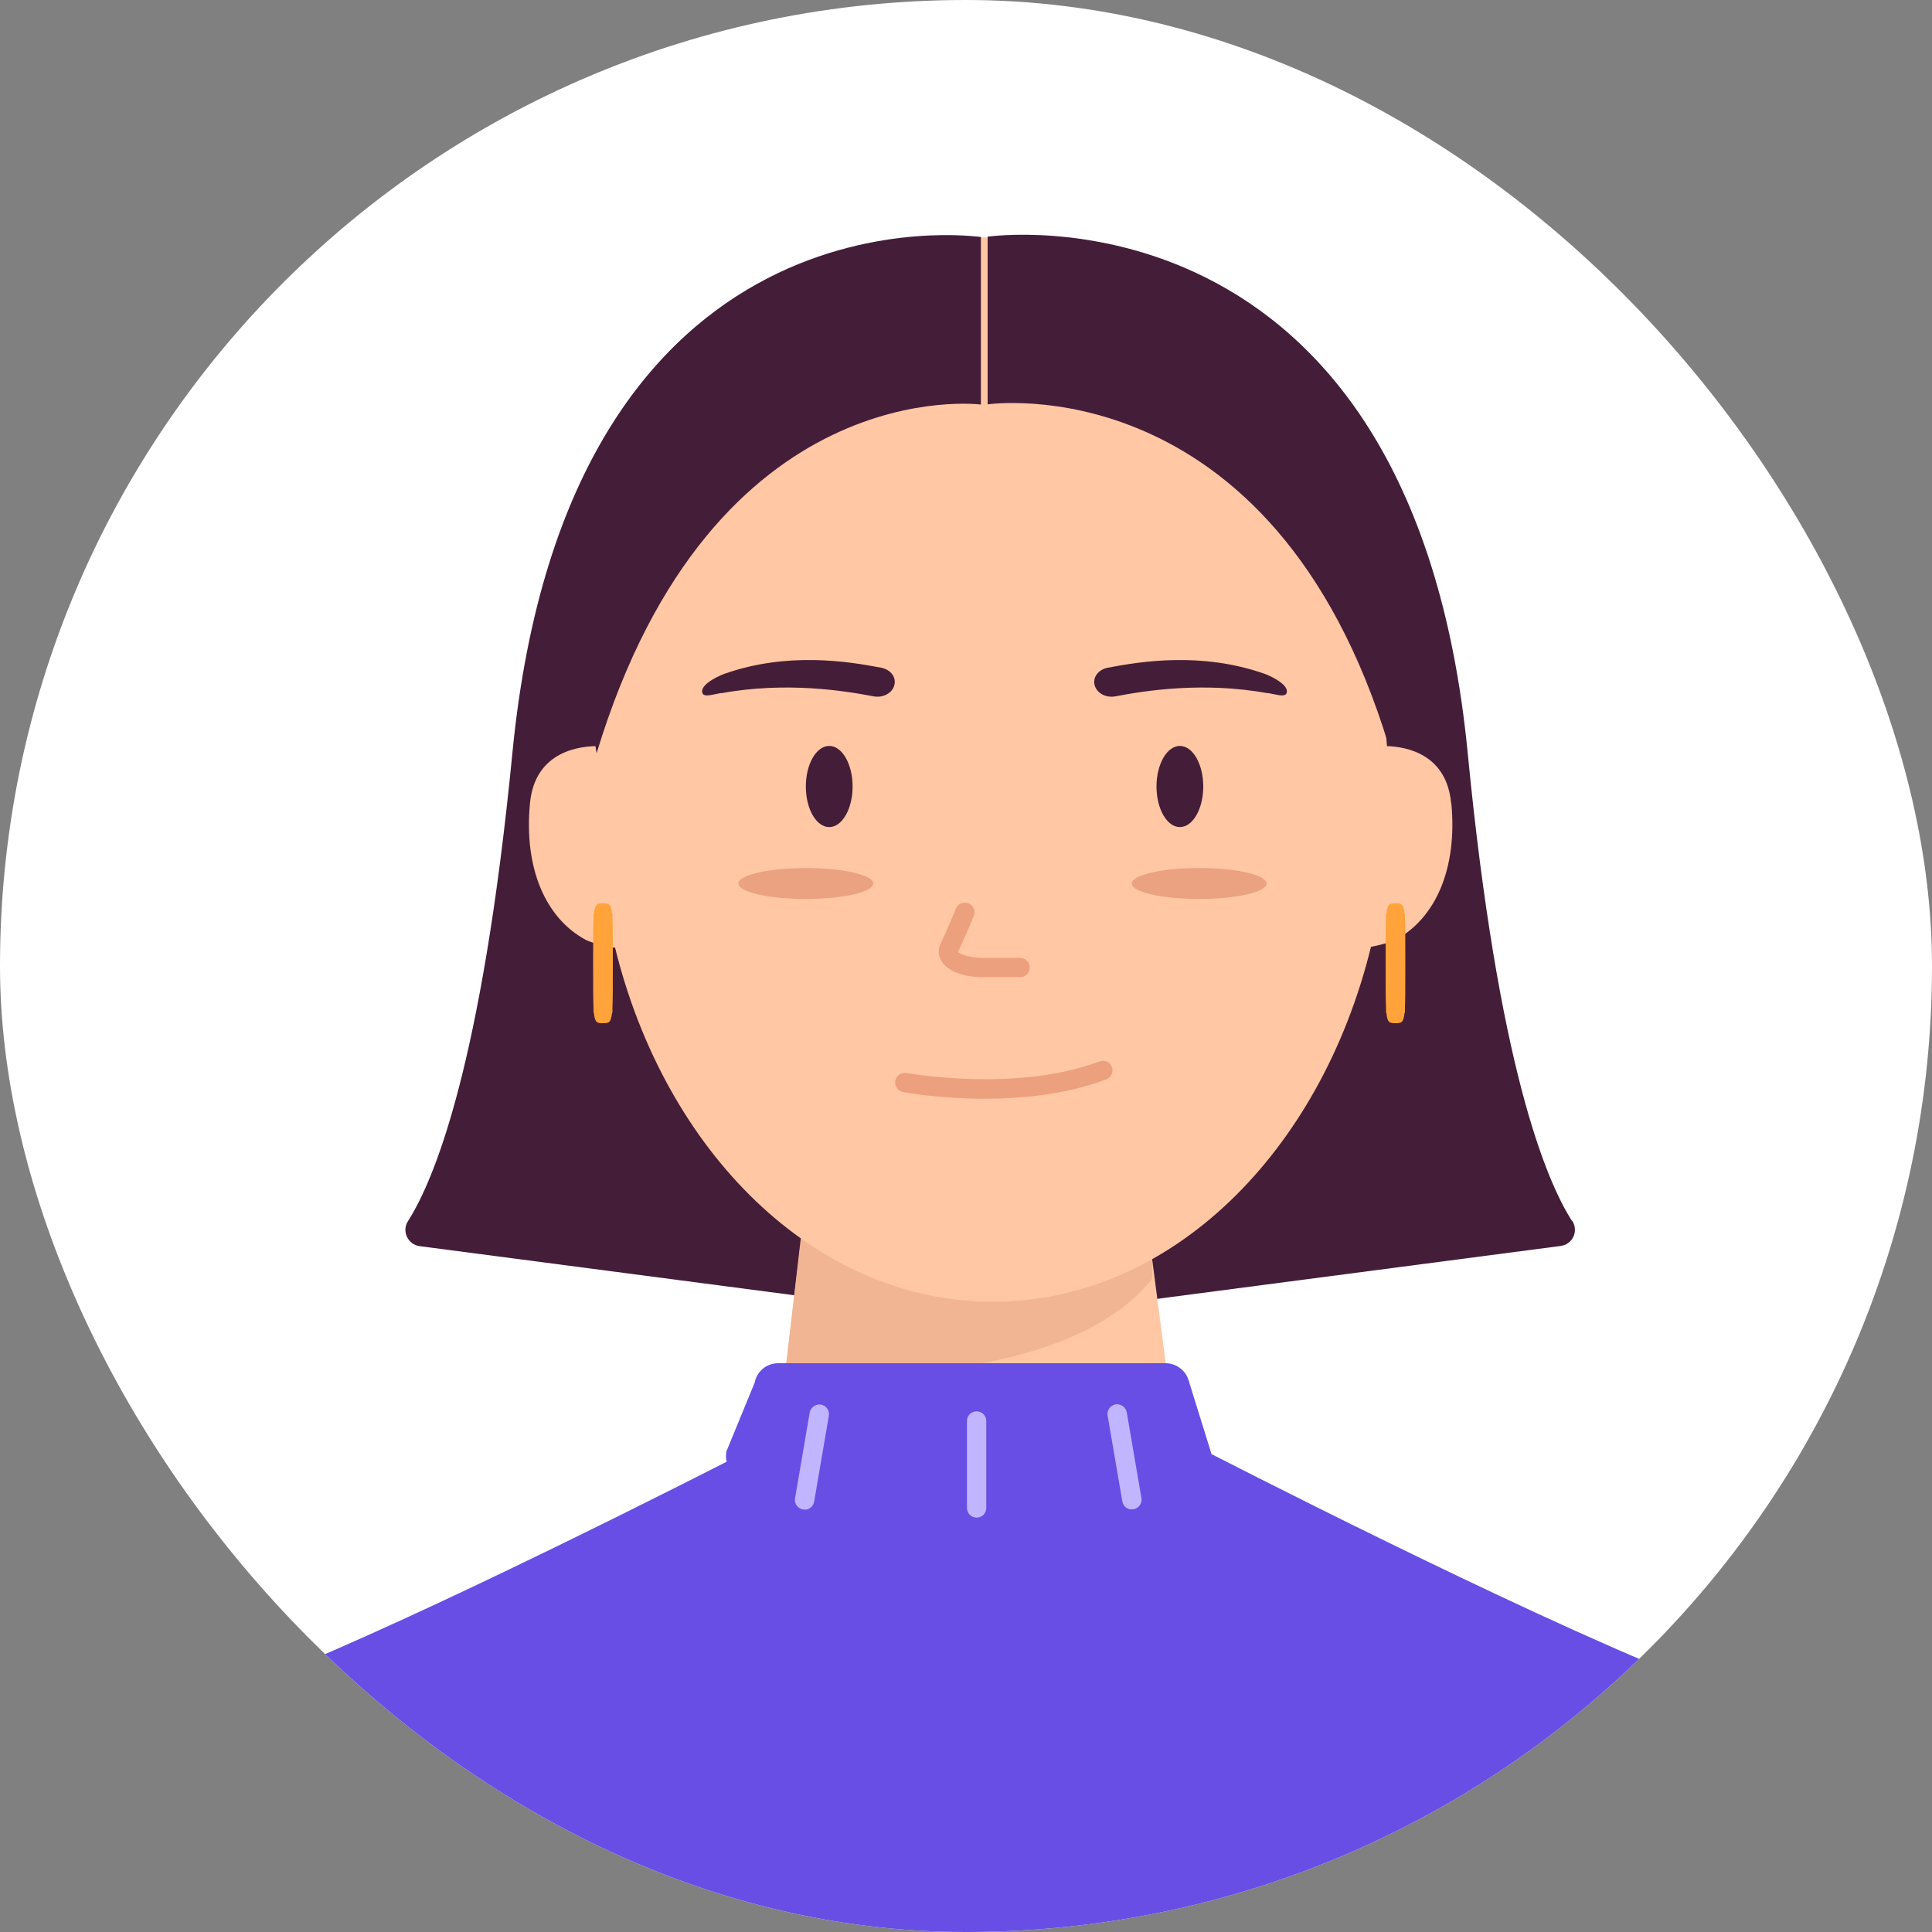 <svg width="260" height="260" viewBox="0 0 260 260" fill="none" xmlns="http://www.w3.org/2000/svg">
<rect x="0" y="0" width="260" height="260" fill="#808080" stroke="none"/>
<g clip-path="url(#clip0_1912_862)">
<rect width="260" height="260" rx="130" fill="white"/>
<path d="M68.952 101.375C64.844 143.469 58.396 158.861 54.912 164.321C54.028 165.673 54.886 167.493 56.472 167.701L127.686 177.035L132.002 31.903C132.002 31.903 76.518 23.505 68.952 101.375Z" fill="#441D39"/>
<path d="M211.562 164.321C208.052 158.861 201.604 143.469 197.522 101.375C189.956 23.505 132.912 31.851 132.912 31.851L138.814 177.009L210.028 167.675C211.64 167.467 212.472 165.673 211.588 164.295L211.562 164.321Z" fill="#441D39"/>
<path d="M107.693 167.751L104.183 197.235L158.471 195.675L154.831 167.751H107.693Z" fill="#FFC7A4"/>
<path d="M105.663 184.754C105.663 184.754 142.193 188.108 155.063 172.092V153.684L108.757 158.13L105.663 184.754V184.754Z" fill="#F2B594"/>
<path d="M195.288 108.08C194.664 101.476 189.282 100.488 186.656 100.41C184.082 65.83 159.72 31.926 132.03 31.926C104.34 31.926 83.124 65.83 80.549 100.41C78.287 100.384 71.996 100.93 71.32 108.106C70.487 116.868 73.425 123.602 78.885 126.514C78.885 126.514 80.055 127.086 82.734 127.554V127.372C89.493 155.088 109.722 175.186 133.616 175.186C157.51 175.186 177.712 155.114 184.498 127.424C186.734 126.982 187.748 126.514 187.748 126.514C193.208 123.602 196.146 116.868 195.314 108.106L195.288 108.08Z" fill="#FFC7A4"/>
<path d="M97.031 93.29C105.819 91.704 113.593 92.952 117.545 93.706C118.741 93.94 119.937 93.368 120.301 92.38C120.717 91.262 119.937 90.118 118.585 89.858C114.087 89 106.001 87.7 97.525 90.664C96.225 91.132 93.911 92.406 94.613 93.42C95.003 93.784 95.861 93.472 97.031 93.264V93.29Z" fill="#441D39"/>
<path d="M170.638 93.29C161.85 91.704 154.076 92.952 150.124 93.706C148.928 93.94 147.732 93.368 147.368 92.38C146.952 91.262 147.732 90.118 149.084 89.858C153.582 89 161.668 87.7 170.144 90.664C171.444 91.132 173.758 92.406 173.056 93.42C172.666 93.784 171.808 93.472 170.638 93.264V93.29Z" fill="#441D39"/>
<path d="M158.783 111.304C160.52 111.304 161.929 108.86 161.929 105.844C161.929 102.829 160.52 100.384 158.783 100.384C157.045 100.384 155.637 102.829 155.637 105.844C155.637 108.86 157.045 111.304 158.783 111.304Z" fill="#441D39"/>
<path d="M111.592 111.304C113.329 111.304 114.738 108.86 114.738 105.844C114.738 102.829 113.329 100.384 111.592 100.384C109.854 100.384 108.446 102.829 108.446 105.844C108.446 108.86 109.854 111.304 111.592 111.304Z" fill="#441D39"/>
<path d="M137.279 131.507H132.313C129.687 131.507 127.555 130.701 126.723 129.375C126.255 128.647 126.203 127.815 126.567 127.035C127.711 124.617 128.647 122.277 128.647 122.277C128.907 121.601 129.687 121.289 130.337 121.575C131.013 121.835 131.325 122.615 131.039 123.265C131.039 123.265 130.077 125.657 128.907 128.153C129.037 128.231 130.103 128.907 132.313 128.907H137.279C138.007 128.907 138.579 129.479 138.579 130.207C138.579 130.935 138.007 131.507 137.279 131.507Z" fill="#EDA07E"/>
<path d="M132.523 147.862C126.465 147.862 121.863 147.03 121.525 146.952C120.823 146.822 120.355 146.146 120.485 145.444C120.615 144.742 121.317 144.274 121.993 144.404C122.149 144.404 136.631 147.082 147.967 142.844C148.643 142.584 149.397 142.922 149.631 143.598C149.891 144.274 149.553 145.028 148.877 145.262C143.443 147.29 137.489 147.862 132.497 147.862H132.523Z" fill="#EDA07E"/>
<path d="M161.382 120.977C166.394 120.977 170.456 120.046 170.456 118.897C170.456 117.748 166.394 116.817 161.382 116.817C156.371 116.817 152.308 117.748 152.308 118.897C152.308 120.046 156.371 120.977 161.382 120.977Z" fill="#EAA281"/>
<path d="M108.445 120.977C113.457 120.977 117.519 120.046 117.519 118.897C117.519 117.748 113.457 116.817 108.445 116.817C103.434 116.817 99.371 117.748 99.371 118.897C99.371 120.046 103.434 120.977 108.445 120.977Z" fill="#EAA281"/>
<path d="M82.654 83.796L80.054 83.64C82.602 40.324 122.98 34.162 123.396 34.11L123.76 36.684C123.76 36.684 113.932 38.14 104.052 44.666C90.87 53.376 83.694 66.532 82.654 83.796V83.796Z" fill="#30132B"/>
<path d="M132.912 31.875V54.417C132.912 54.417 171.262 48.775 186.914 100.411C186.914 100.411 197.548 30.939 132.912 31.901V31.875Z" fill="#441D39"/>
<path d="M132.002 31.9V54.442C132.002 54.442 95.94 49.736 80.288 101.372C80.288 101.372 67.366 30.964 132.002 31.9V31.9Z" fill="#441D39"/>
<path d="M233.454 228.281C215.852 222.353 176.748 202.697 163.02 195.677C163.02 195.599 163.02 195.521 162.968 195.443L159.952 185.745C159.536 184.393 158.288 183.457 156.858 183.457H104.728C103.168 183.457 101.842 184.549 101.556 186.083L97.76 195.313C97.656 195.807 97.682 196.275 97.786 196.717C82.602 204.439 46.15 222.639 29.328 228.307C7.8 235.561 7.8 272.325 7.8 272.325H255.008C255.008 272.325 255.008 235.561 233.48 228.307L233.454 228.281Z" fill="#684EE4"/>
<path d="M81.147 137.695C80.392 137.695 80.055 137.695 79.924 136.291H79.873C79.873 136.291 79.873 135.979 79.873 135.615C79.82 134.419 79.82 132.573 79.82 129.635C79.82 126.697 79.82 124.851 79.873 123.655C79.873 123.291 79.873 123.057 79.873 122.979H79.924C80.081 121.575 80.392 121.575 81.147 121.575C81.9 121.575 82.239 121.575 82.368 122.979H82.421C82.421 122.979 82.421 123.291 82.421 123.655C82.472 124.851 82.472 126.697 82.472 129.635C82.472 132.573 82.472 134.419 82.421 135.615C82.421 135.979 82.421 136.213 82.421 136.291H82.368C82.213 137.695 81.9 137.695 81.147 137.695Z" fill="#FFA33A"/>
<path d="M187.797 137.695C187.043 137.695 186.705 137.695 186.575 136.291H186.523C186.523 136.291 186.523 135.979 186.523 135.615C186.471 134.419 186.471 132.573 186.471 129.635C186.471 126.697 186.471 124.851 186.523 123.655C186.523 123.291 186.523 123.057 186.523 122.979H186.575C186.731 121.575 187.043 121.575 187.797 121.575C188.551 121.575 188.889 121.575 189.019 122.979H189.071C189.071 122.979 189.071 123.291 189.071 123.655C189.123 124.851 189.123 126.697 189.123 129.635C189.123 132.573 189.123 134.419 189.071 135.615C189.071 135.979 189.071 136.213 189.071 136.291H189.019C188.863 137.695 188.551 137.695 187.797 137.695Z" fill="#FFA33A"/>
<path d="M108.266 203.14C108.266 203.14 108.11 203.14 108.058 203.14C107.356 203.01 106.862 202.36 106.992 201.632L108.968 190.088C109.098 189.386 109.774 188.918 110.476 189.022C111.178 189.152 111.672 189.802 111.542 190.53L109.566 202.074C109.462 202.698 108.916 203.166 108.292 203.166L108.266 203.14Z" fill="#C2B5FF"/>
<path d="M152.309 203.136C151.685 203.136 151.139 202.694 151.035 202.044L149.059 190.5C148.929 189.798 149.423 189.122 150.125 188.992C150.827 188.888 151.503 189.356 151.633 190.058L153.609 201.602C153.739 202.304 153.245 202.98 152.543 203.11C152.465 203.11 152.387 203.11 152.335 203.11L152.309 203.136Z" fill="#C2B5FF"/>
<path d="M131.429 204.232C130.701 204.232 130.13 203.66 130.13 202.932V191.232C130.13 190.504 130.701 189.932 131.429 189.932C132.157 189.932 132.729 190.504 132.729 191.232V202.932C132.729 203.66 132.157 204.232 131.429 204.232Z" fill="#C2B5FF"/>
</g>
<defs>
<clipPath id="clip0_1912_862">
<rect width="260" height="260" rx="130" fill="white"/>
</clipPath>
</defs>
</svg>
